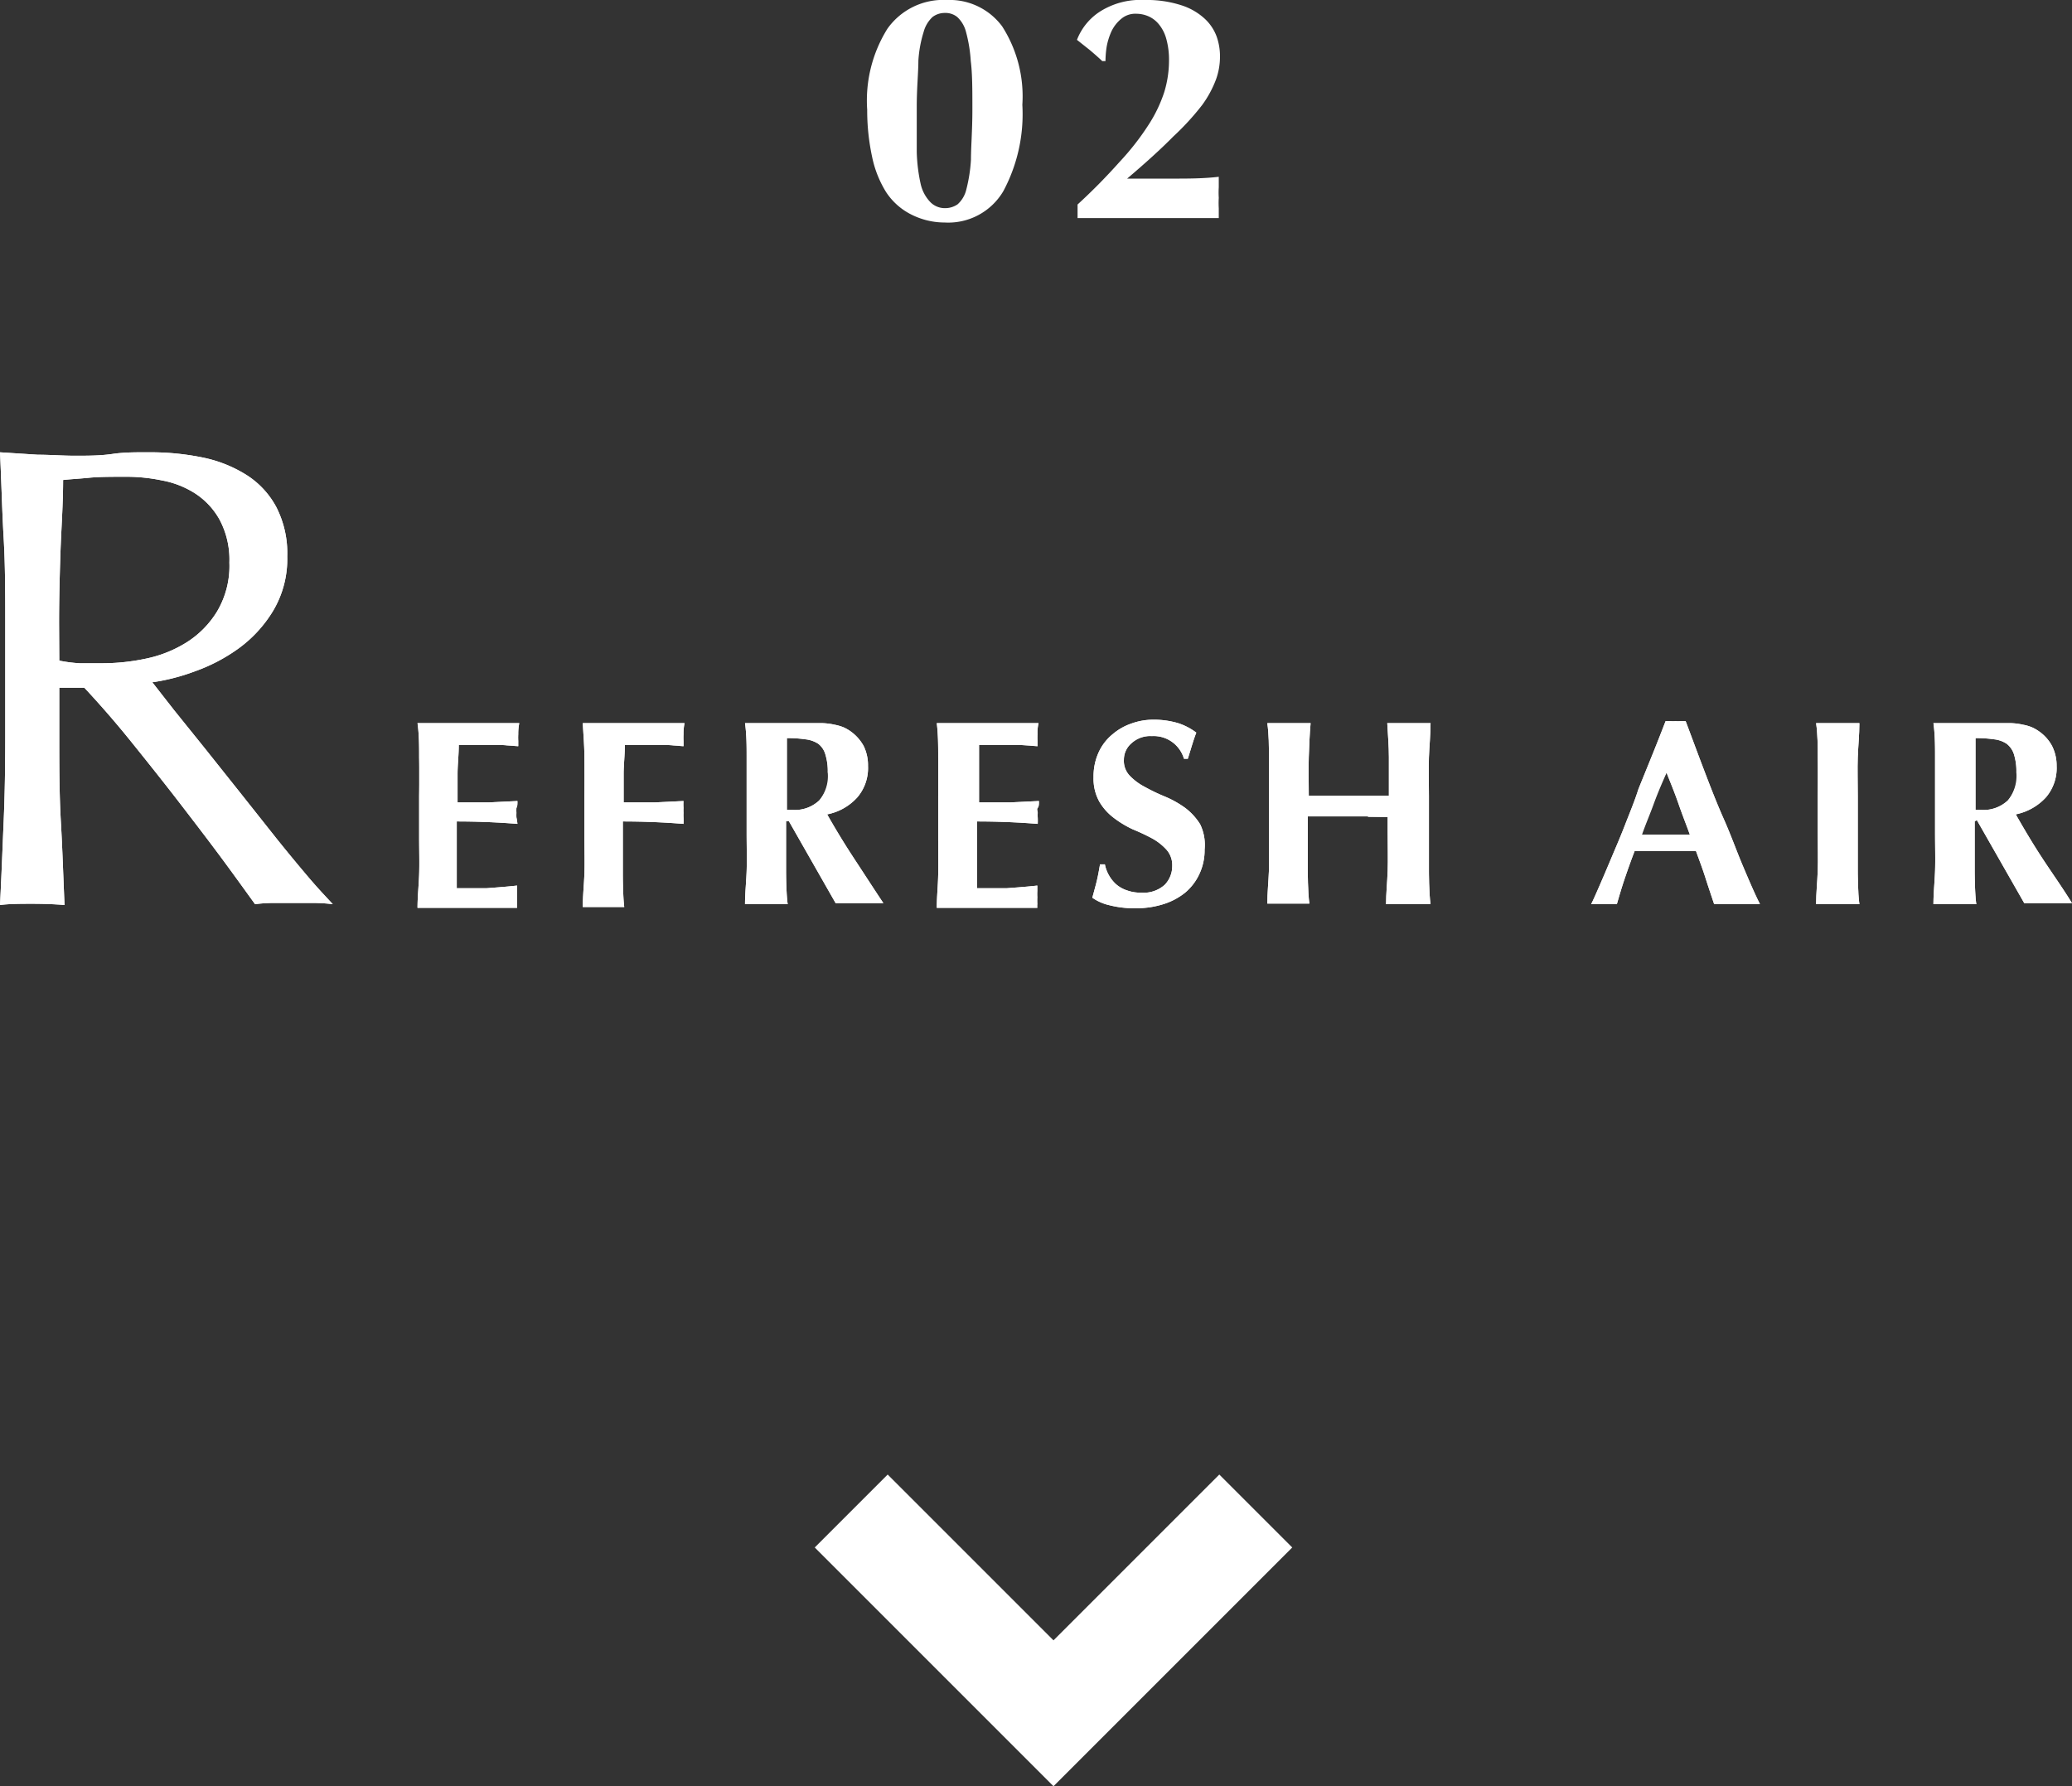 <svg viewBox="0 0 102.43 88.31" xmlns="http://www.w3.org/2000/svg"><rect x="0" y="0" width="102.43" height="88.31" fill="#333333" stroke="none"/><g fill="#fff"><path d="m.26 30.8c0-1.43 0-2.84-.08-4.22s-.11-2.78-.18-4.22l1.86.12c.6 0 1.22.05 1.85.05s1.25 0 1.86-.09 1.23-.08 1.86-.08a12.81 12.81 0 0 1 2.6.26 6.5 6.5 0 0 1 2.17.87 4.26 4.26 0 0 1 1.46 1.58 5 5 0 0 1 .54 2.44 5 5 0 0 1 -.7 2.69 6.36 6.36 0 0 1 -1.71 1.86 8.57 8.57 0 0 1 -2.16 1.13 10 10 0 0 1 -2.1.54l1.07 1.37 1.53 1.9 1.76 2.21 1.76 2.22c.56.7 1.1 1.35 1.6 1.94s.9 1 1.2 1.33a8.06 8.06 0 0 0 -1-.06h-1.9a7.19 7.19 0 0 0 -.94.06c-.33-.45-.82-1.14-1.49-2.05s-1.39-1.85-2.19-2.89-1.63-2.08-2.46-3.11-1.61-1.91-2.3-2.65h-1.24v2.4c0 1.44 0 2.85.08 4.24s.12 2.76.18 4.1q-.75-.06-1.59-.06c-.57 0-1.1 0-1.6.06.07-1.34.12-2.71.18-4.1s.08-2.8.08-4.24zm2.67 1.86a7.35 7.35 0 0 0 1 .13h1.18a10.47 10.47 0 0 0 2.11-.23 6.13 6.13 0 0 0 2-.8 4.7 4.7 0 0 0 1.51-1.53 4.41 4.41 0 0 0 .61-2.42 4.2 4.2 0 0 0 -.48-2.11 3.67 3.67 0 0 0 -1.22-1.31 4.57 4.57 0 0 0 -1.64-.64 8.52 8.52 0 0 0 -1.72-.18c-.76 0-1.39 0-1.89.05s-.93.07-1.27.11c0 1.2-.09 2.38-.13 3.55s-.07 2.35-.07 3.52z"/><path d="m.26 30.8c0-1.43 0-2.84-.08-4.22s-.11-2.78-.18-4.22l1.86.12c.6 0 1.22.05 1.85.05s1.25 0 1.86-.09 1.23-.08 1.86-.08a12.81 12.81 0 0 1 2.6.26 6.5 6.5 0 0 1 2.17.87 4.26 4.26 0 0 1 1.46 1.58 5 5 0 0 1 .54 2.44 5 5 0 0 1 -.7 2.69 6.36 6.36 0 0 1 -1.71 1.86 8.57 8.57 0 0 1 -2.16 1.13 10 10 0 0 1 -2.1.54l1.07 1.37 1.53 1.9 1.76 2.21 1.76 2.22c.56.7 1.1 1.35 1.6 1.94s.9 1 1.2 1.33a8.06 8.06 0 0 0 -1-.06h-1.9a7.19 7.19 0 0 0 -.94.06c-.33-.45-.82-1.14-1.49-2.05s-1.39-1.85-2.19-2.89-1.63-2.08-2.46-3.11-1.61-1.91-2.3-2.65h-1.24v2.4c0 1.44 0 2.85.08 4.24s.12 2.76.18 4.1q-.75-.06-1.59-.06c-.57 0-1.1 0-1.6.06.07-1.34.12-2.71.18-4.1s.08-2.8.08-4.24zm2.67 1.86a7.35 7.35 0 0 0 1 .13h1.18a10.47 10.47 0 0 0 2.11-.23 6.13 6.13 0 0 0 2-.8 4.7 4.7 0 0 0 1.51-1.53 4.41 4.41 0 0 0 .61-2.42 4.2 4.2 0 0 0 -.48-2.11 3.67 3.67 0 0 0 -1.22-1.31 4.57 4.57 0 0 0 -1.64-.64 8.52 8.52 0 0 0 -1.72-.18c-.76 0-1.39 0-1.89.05s-.93.07-1.27.11c0 1.2-.09 2.38-.13 3.55s-.07 2.35-.07 3.52z"/><path d="m20.72 37.44c0-.56 0-1.12-.08-1.69h1.16 1.16 1.71 1a2.64 2.64 0 0 0 -.05.55 3 3 0 0 0 0 .33v.26l-.83-.06h-.87-.76-.48c0 .48-.06 1-.06 1.42s0 .94 0 1.42h1.53l1.43-.07c0 .15 0 .27-.05.34a2 2 0 0 0 0 .25 1.8 1.8 0 0 0 0 .22 3.15 3.15 0 0 1 .05.32c-1-.08-2-.12-3-.12v.83.84 1.63h1.48s1-.07 1.5-.13v.26a2.73 2.73 0 0 0 0 .32 3 3 0 0 0 0 .33v.19h-.86-3.81-.25c0-.54.06-1.08.08-1.64s0-1.21 0-1.93v-1.95c0-.72 0-1.36 0-1.92"/><path d="m20.72 37.44c0-.56 0-1.12-.08-1.69h1.16 1.16 1.71 1a2.64 2.64 0 0 0 -.05.55 3 3 0 0 0 0 .33v.26l-.83-.06h-.87-.76-.48c0 .48-.06 1-.06 1.42s0 .94 0 1.42h1.53l1.43-.07c0 .15 0 .27-.05.34a2 2 0 0 0 0 .25 1.8 1.8 0 0 0 0 .22 3.15 3.15 0 0 1 .05.32c-1-.08-2-.12-3-.12v.83.84 1.63h1.48s1-.07 1.5-.13v.26a2.73 2.73 0 0 0 0 .32 3 3 0 0 0 0 .33v.19h-.86-3.81-.25c0-.54.06-1.08.08-1.64s0-1.21 0-1.93v-1.95c.02-.72.02-1.36 0-1.92z"/><path d="m28.89 37.44c0-.56-.05-1.12-.08-1.69h1.16 1.16 1.71 1a2.64 2.64 0 0 0 -.05.55 3 3 0 0 0 0 .33v.26l-.79-.06h-.87-.76-.48c0 .48-.06 1-.06 1.42s0 .94 0 1.42h1.53l1.43-.07a2.11 2.11 0 0 0 0 .34 2 2 0 0 0 0 .25 1.8 1.8 0 0 0 0 .22 3.15 3.15 0 0 1 0 .32c-1-.08-2-.12-3-.12v.66 1.93s0 1.1.07 1.64h-.48-1.09-.48c0-.54.06-1.08.08-1.64s0-1.21 0-1.93v-1.91c0-.72 0-1.36 0-1.92"/><path d="m28.89 37.44c0-.56-.05-1.12-.08-1.69h1.16 1.16 1.71 1a2.64 2.64 0 0 0 -.05.55 3 3 0 0 0 0 .33v.26l-.79-.06h-.87-.76-.48c0 .48-.06 1-.06 1.42s0 .94 0 1.42h1.53l1.43-.07a2.11 2.11 0 0 0 0 .34 2 2 0 0 0 0 .25 1.8 1.8 0 0 0 0 .22 3.15 3.15 0 0 1 0 .32c-1-.08-2-.12-3-.12v.66 1.93s0 1.1.07 1.64h-.48-1.09-.48c0-.54.06-1.08.08-1.64s0-1.21 0-1.93v-1.91c.02-.72.01-1.36 0-1.92z"/><path d="m38.86 40.6v.53 1.93s0 1.1.08 1.64h-.48-1.15-.48c0-.54.06-1.08.08-1.64s0-1.21 0-1.93v-1.77c0-.72 0-1.36 0-1.92s0-1.12-.08-1.69h.48.59.8 1.11s.62 0 .85 0a3.35 3.35 0 0 1 .61.08 2.3 2.3 0 0 1 .44.13 2.12 2.12 0 0 1 .36.21 2.19 2.19 0 0 1 .62.7 2.16 2.16 0 0 1 .22 1 2.23 2.23 0 0 1 -.52 1.54 2.7 2.7 0 0 1 -1.5.85c.42.74.87 1.48 1.35 2.21s.95 1.46 1.43 2.18h-.59-1.18-.59l-2.31-4.05zm2.06-2.4a2.82 2.82 0 0 0 -.12-.91 1 1 0 0 0 -.35-.52 1.42 1.42 0 0 0 -.63-.22 6.07 6.07 0 0 0 -.92-.06v3.55h.15.14a1.75 1.75 0 0 0 1.31-.47 1.89 1.89 0 0 0 .46-1.4"/><path d="m38.86 40.6v.53 1.93s0 1.1.08 1.64h-.48-1.15-.48c0-.54.06-1.08.08-1.64s0-1.21 0-1.93v-1.77c0-.72 0-1.36 0-1.92s0-1.12-.08-1.69h.48.59.8 1.11s.62 0 .85 0a3.35 3.35 0 0 1 .61.08 2.3 2.3 0 0 1 .44.13 2.12 2.12 0 0 1 .36.21 2.19 2.19 0 0 1 .62.7 2.16 2.16 0 0 1 .22 1 2.23 2.23 0 0 1 -.52 1.54 2.7 2.7 0 0 1 -1.5.85c.42.74.87 1.48 1.35 2.21s.95 1.46 1.43 2.18h-.59-1.18-.59l-2.31-4.05zm2.06-2.4a2.82 2.82 0 0 0 -.12-.91 1 1 0 0 0 -.35-.52 1.42 1.42 0 0 0 -.63-.22 6.07 6.07 0 0 0 -.92-.06v3.55h.15.14a1.75 1.75 0 0 0 1.31-.47 1.89 1.89 0 0 0 .42-1.37z"/><path d="m46.38 37.44c0-.56 0-1.12-.07-1.69h1.16 1.16 1.71 1a2.1 2.1 0 0 0 -.05.55 3 3 0 0 0 0 .33v.26l-.83-.06h-.87-.76-.43v1.42s0 .94 0 1.42h1.53l1.43-.07c0 .15 0 .27-.06.34s0 .16 0 .25a1.8 1.8 0 0 0 0 .22 3.15 3.15 0 0 1 0 .32c-1-.08-2-.12-3-.12v.83.84 1.63h1.48s1-.07 1.5-.13v.26a2.73 2.73 0 0 0 0 .32 3 3 0 0 0 0 .33.78.78 0 0 0 0 .19h-.87-3.85-.25c0-.54.06-1.08.07-1.64s0-1.21 0-1.93v-1.95q0-1.08 0-1.92"/><path d="m46.38 37.44c0-.56 0-1.12-.07-1.69h1.16 1.16 1.71 1a2.1 2.1 0 0 0 -.05.55 3 3 0 0 0 0 .33v.26l-.83-.06h-.87-.76-.43v1.42s0 .94 0 1.42h1.53l1.43-.07c0 .15 0 .27-.06.34s0 .16 0 .25a1.8 1.8 0 0 0 0 .22 3.15 3.15 0 0 1 0 .32c-1-.08-2-.12-3-.12v.83.84 1.63h1.48s1-.07 1.5-.13v.26a2.73 2.73 0 0 0 0 .32 3 3 0 0 0 0 .33.78.78 0 0 0 0 .19h-.87-3.85-.25c0-.54.06-1.08.07-1.64s0-1.21 0-1.93v-1.95q.03-1.08 0-1.92z"/><path d="m56.94 36.39a1.37 1.37 0 0 0 -1 .35 1.07 1.07 0 0 0 -.38.82 1.06 1.06 0 0 0 .29.79 2.85 2.85 0 0 0 .74.55 9.35 9.35 0 0 0 1 .48 5 5 0 0 1 1 .56 3 3 0 0 1 .74.81 2.34 2.34 0 0 1 .22 1.25 2.76 2.76 0 0 1 -.25 1.19 2.66 2.66 0 0 1 -.7.93 3.25 3.25 0 0 1 -1.09.58 4.45 4.45 0 0 1 -1.41.2 4.84 4.84 0 0 1 -1.26-.15 2.36 2.36 0 0 1 -.84-.37c.08-.3.16-.58.22-.83s.11-.53.16-.82h.24a1.76 1.76 0 0 0 .2.54 1.74 1.74 0 0 0 .36.45 1.57 1.57 0 0 0 .54.3 1.94 1.94 0 0 0 .7.11 1.55 1.55 0 0 0 1.16-.39 1.33 1.33 0 0 0 .37-.93 1.15 1.15 0 0 0 -.29-.81 2.76 2.76 0 0 0 -.72-.56 10.32 10.32 0 0 0 -.94-.44 5.1 5.1 0 0 1 -.93-.56 2.76 2.76 0 0 1 -.72-.8 2.34 2.34 0 0 1 -.29-1.22 2.86 2.86 0 0 1 .24-1.2 2.49 2.49 0 0 1 .7-.92 2.85 2.85 0 0 1 .93-.53 3.16 3.16 0 0 1 1.07-.19 4.22 4.22 0 0 1 1.24.17 3 3 0 0 1 .9.47c-.08.2-.14.39-.2.58s-.13.43-.22.71h-.19a1.56 1.56 0 0 0 -1.58-1.12"/><path d="m56.94 36.39a1.37 1.37 0 0 0 -1 .35 1.07 1.07 0 0 0 -.38.82 1.06 1.06 0 0 0 .29.79 2.85 2.85 0 0 0 .74.55 9.35 9.35 0 0 0 1 .48 5 5 0 0 1 1 .56 3 3 0 0 1 .74.81 2.34 2.34 0 0 1 .22 1.25 2.76 2.76 0 0 1 -.25 1.19 2.66 2.66 0 0 1 -.7.93 3.25 3.25 0 0 1 -1.09.58 4.45 4.45 0 0 1 -1.41.2 4.84 4.84 0 0 1 -1.26-.15 2.36 2.36 0 0 1 -.84-.37c.08-.3.16-.58.22-.83s.11-.53.16-.82h.24a1.76 1.76 0 0 0 .2.54 1.74 1.74 0 0 0 .36.45 1.57 1.57 0 0 0 .54.3 1.94 1.94 0 0 0 .7.11 1.55 1.55 0 0 0 1.16-.39 1.33 1.33 0 0 0 .37-.93 1.15 1.15 0 0 0 -.29-.81 2.76 2.76 0 0 0 -.72-.56 10.32 10.32 0 0 0 -.94-.44 5.1 5.1 0 0 1 -.93-.56 2.76 2.76 0 0 1 -.72-.8 2.34 2.34 0 0 1 -.29-1.22 2.86 2.86 0 0 1 .24-1.2 2.49 2.49 0 0 1 .7-.92 2.85 2.85 0 0 1 .93-.53 3.16 3.16 0 0 1 1.07-.19 4.22 4.22 0 0 1 1.24.17 3 3 0 0 1 .9.47c-.08.2-.14.39-.2.58s-.13.43-.22.71h-.19a1.56 1.56 0 0 0 -1.59-1.12z"/><path d="m67.65 40.36h-1-1-1v.74 1.93s0 1.11.08 1.64h-.48-1.12-.48c0-.53.06-1.08.08-1.64s0-1.2 0-1.93v-1.74c0-.72 0-1.36 0-1.92s0-1.12-.08-1.69h.48.59.59.48c-.05.57-.07 1.12-.09 1.68s0 1.18 0 1.91h.82 2.32.82c0-.73 0-1.36 0-1.91s-.05-1.11-.08-1.68h.48.59.59.48c0 .57-.06 1.13-.08 1.69s0 1.2 0 1.92v1.77 1.93s0 1.11.08 1.64h-.48-1.24-.48c0-.53.06-1.08.08-1.64s0-1.2 0-1.93v-.74h-1"/><path d="m67.65 40.36h-1-1-1v.74 1.93s0 1.11.08 1.64h-.48-1.12-.48c0-.53.06-1.08.08-1.64s0-1.2 0-1.93v-1.74c0-.72 0-1.36 0-1.92s0-1.12-.08-1.69h.48.59.59.48c-.05.57-.07 1.12-.09 1.68s0 1.18 0 1.91h.82 2.32.82c0-.73 0-1.36 0-1.91s-.05-1.11-.08-1.68h.48.59.59.48c0 .57-.06 1.13-.08 1.69s0 1.2 0 1.92v1.77 1.93s0 1.11.08 1.64h-.48-1.24-.48c0-.53.06-1.08.08-1.64s0-1.2 0-1.93v-.74z"/><path d="m87 44.7h-.59-1.12-.55c-.14-.42-.29-.86-.43-1.3s-.31-.89-.47-1.33h-.84-1.51-.68c-.17.44-.33.89-.48 1.33s-.28.88-.4 1.3h-.31-.62-.34c.11-.22.25-.54.42-.93s.37-.86.58-1.36.43-1 .67-1.62.47-1.16.67-1.79l.71-1.75c.23-.57.44-1.11.63-1.6h.25a.93.93 0 0 0 .24 0 1 1 0 0 0 .25 0h.25c.28.74.57 1.53.89 2.37s.64 1.67 1 2.48.63 1.58.94 2.31.58 1.35.83 1.85m-4.61-6.5c-.23.52-.44 1-.64 1.55s-.4 1-.59 1.55h2.39c-.19-.53-.38-1-.57-1.55s-.38-1-.59-1.55"/><path d="m87 44.7h-.59-1.12-.55c-.14-.42-.29-.86-.43-1.3s-.31-.89-.47-1.33h-.84-1.51-.68c-.17.44-.33.89-.48 1.33s-.28.88-.4 1.3h-.31-.62-.34c.11-.22.25-.54.42-.93s.37-.86.58-1.36.43-1 .67-1.62.47-1.16.67-1.79l.71-1.75c.23-.57.44-1.11.63-1.6h.25a.93.93 0 0 0 .24 0 1 1 0 0 0 .25 0h.25c.28.74.57 1.53.89 2.37s.64 1.67 1 2.48.63 1.58.94 2.31.58 1.39.84 1.89zm-4.61-6.5c-.23.52-.44 1-.64 1.55s-.4 1-.59 1.55h2.39c-.19-.53-.38-1-.57-1.55s-.39-1.03-.6-1.55z"/><path d="m89.86 37.44c0-.56 0-1.12-.08-1.69h.48.59.59.48c0 .57-.06 1.13-.08 1.69s0 1.2 0 1.92v1.77 1.93s0 1.1.08 1.64h-.48-1.18-.48c0-.54.06-1.08.08-1.64s0-1.21 0-1.93v-1.77c0-.72 0-1.36 0-1.92"/><path d="m89.86 37.44c0-.56 0-1.12-.08-1.69h.48.59.59.48c0 .57-.06 1.13-.08 1.69s0 1.2 0 1.92v1.77 1.93s0 1.1.08 1.64h-.48-1.18-.48c0-.54.06-1.08.08-1.64s0-1.21 0-1.93v-1.77c.02-.72.02-1.36 0-1.92z"/><path d="m97.62 40.6v.53 1.93s0 1.1.08 1.64h-.48-1.15-.49c0-.54.06-1.08.08-1.64s0-1.21 0-1.93v-1.77q0-1.08 0-1.92c0-.56 0-1.12-.08-1.69h.49.58.8 1.12s.61 0 .85 0a3.23 3.23 0 0 1 .6.08 2.1 2.1 0 0 1 .44.13 2.12 2.12 0 0 1 .36.21 2.08 2.08 0 0 1 .62.7 2.16 2.16 0 0 1 .23 1 2.23 2.23 0 0 1 -.52 1.54 2.77 2.77 0 0 1 -1.5.85c.42.74.86 1.48 1.34 2.21s1 1.46 1.44 2.18h-.59-1.18-.59l-2.34-4.1zm2.06-2.4a2.82 2.82 0 0 0 -.12-.91 1.06 1.06 0 0 0 -.36-.52 1.38 1.38 0 0 0 -.62-.22 6.17 6.17 0 0 0 -.92-.06v3.55h.15.13a1.76 1.76 0 0 0 1.32-.47 1.93 1.93 0 0 0 .46-1.4"/><path d="m97.62 40.6v.53 1.93s0 1.1.08 1.64h-.48-1.15-.49c0-.54.06-1.08.08-1.64s0-1.21 0-1.93v-1.77q0-1.08 0-1.92c0-.56 0-1.12-.08-1.69h.49.58.8 1.12s.61 0 .85 0a3.23 3.23 0 0 1 .6.08 2.1 2.1 0 0 1 .44.13 2.12 2.12 0 0 1 .36.21 2.08 2.08 0 0 1 .62.7 2.16 2.16 0 0 1 .23 1 2.23 2.23 0 0 1 -.52 1.54 2.77 2.77 0 0 1 -1.5.85c.42.74.86 1.48 1.34 2.21s1 1.46 1.44 2.18h-.59-1.18-.59l-2.34-4.1zm2.06-2.4a2.82 2.82 0 0 0 -.12-.91 1.06 1.06 0 0 0 -.36-.52 1.38 1.38 0 0 0 -.62-.22 6.17 6.17 0 0 0 -.92-.06v3.55h.15.13a1.76 1.76 0 0 0 1.32-.47 1.93 1.93 0 0 0 .42-1.37z"/><path d="m42.87 5.42a6.7 6.7 0 0 1 1-4 3.38 3.38 0 0 1 2.94-1.42 3.23 3.23 0 0 1 2.73 1.3 6.41 6.41 0 0 1 1 3.88 8.07 8.07 0 0 1 -.94 4.27 3.16 3.16 0 0 1 -2.9 1.55 3.66 3.66 0 0 1 -1.7-.42 3.2 3.2 0 0 1 -1.2-1.09 5.34 5.34 0 0 1 -.69-1.75 10.92 10.92 0 0 1 -.24-2.32zm5.2 0c0-1 0-1.78-.08-2.4a7.1 7.1 0 0 0 -.24-1.46 1.5 1.5 0 0 0 -.43-.72.92.92 0 0 0 -.61-.2 1 1 0 0 0 -.61.2 1.56 1.56 0 0 0 -.44.74 6 6 0 0 0 -.26 1.42c0 .59-.08 1.34-.08 2.26s0 1.63 0 2.26a8.28 8.28 0 0 0 .19 1.56 1.89 1.89 0 0 0 .49.92 1 1 0 0 0 .72.29 1.08 1.08 0 0 0 .62-.19 1.42 1.42 0 0 0 .43-.73 7.73 7.73 0 0 0 .23-1.48c0-.63.07-1.45.07-2.45z"/><path d="m55.35 8a12.78 12.78 0 0 0 1.41-1.8 6.92 6.92 0 0 0 .79-1.63 5.35 5.35 0 0 0 .24-1.57 3.82 3.82 0 0 0 -.14-1.1 1.91 1.91 0 0 0 -.37-.71 1.37 1.37 0 0 0 -.52-.39 1.52 1.52 0 0 0 -.59-.12 1.07 1.07 0 0 0 -.74.25 1.81 1.81 0 0 0 -.48.61 3.21 3.21 0 0 0 -.24.76 4.76 4.76 0 0 0 -.06.72h-.16c-.21-.2-.42-.38-.62-.55l-.63-.5a2.91 2.91 0 0 1 1.11-1.38 3.73 3.73 0 0 1 2.22-.59 5.55 5.55 0 0 1 1.83.26 3.08 3.08 0 0 1 1.15.66 2.26 2.26 0 0 1 .6.9 2.92 2.92 0 0 1 .16 1 3.29 3.29 0 0 1 -.19 1.09 5.27 5.27 0 0 1 -.69 1.28 12.83 12.83 0 0 1 -1.43 1.56c-.59.6-1.35 1.29-2.28 2.08h2.26c.75 0 1.5 0 2.27-.09v.52a4.17 4.17 0 0 0 0 .52 4.41 4.41 0 0 0 0 .52v.48h-1.79-3.46c-.58 0-1.16 0-1.73 0v-.67a29.39 29.39 0 0 0 2.08-2.11z"/></g><path d="m62.08 74.7-10 10-10-10" fill="none" stroke="#fff" stroke-miterlimit="10" stroke-width="5.1"/></svg>